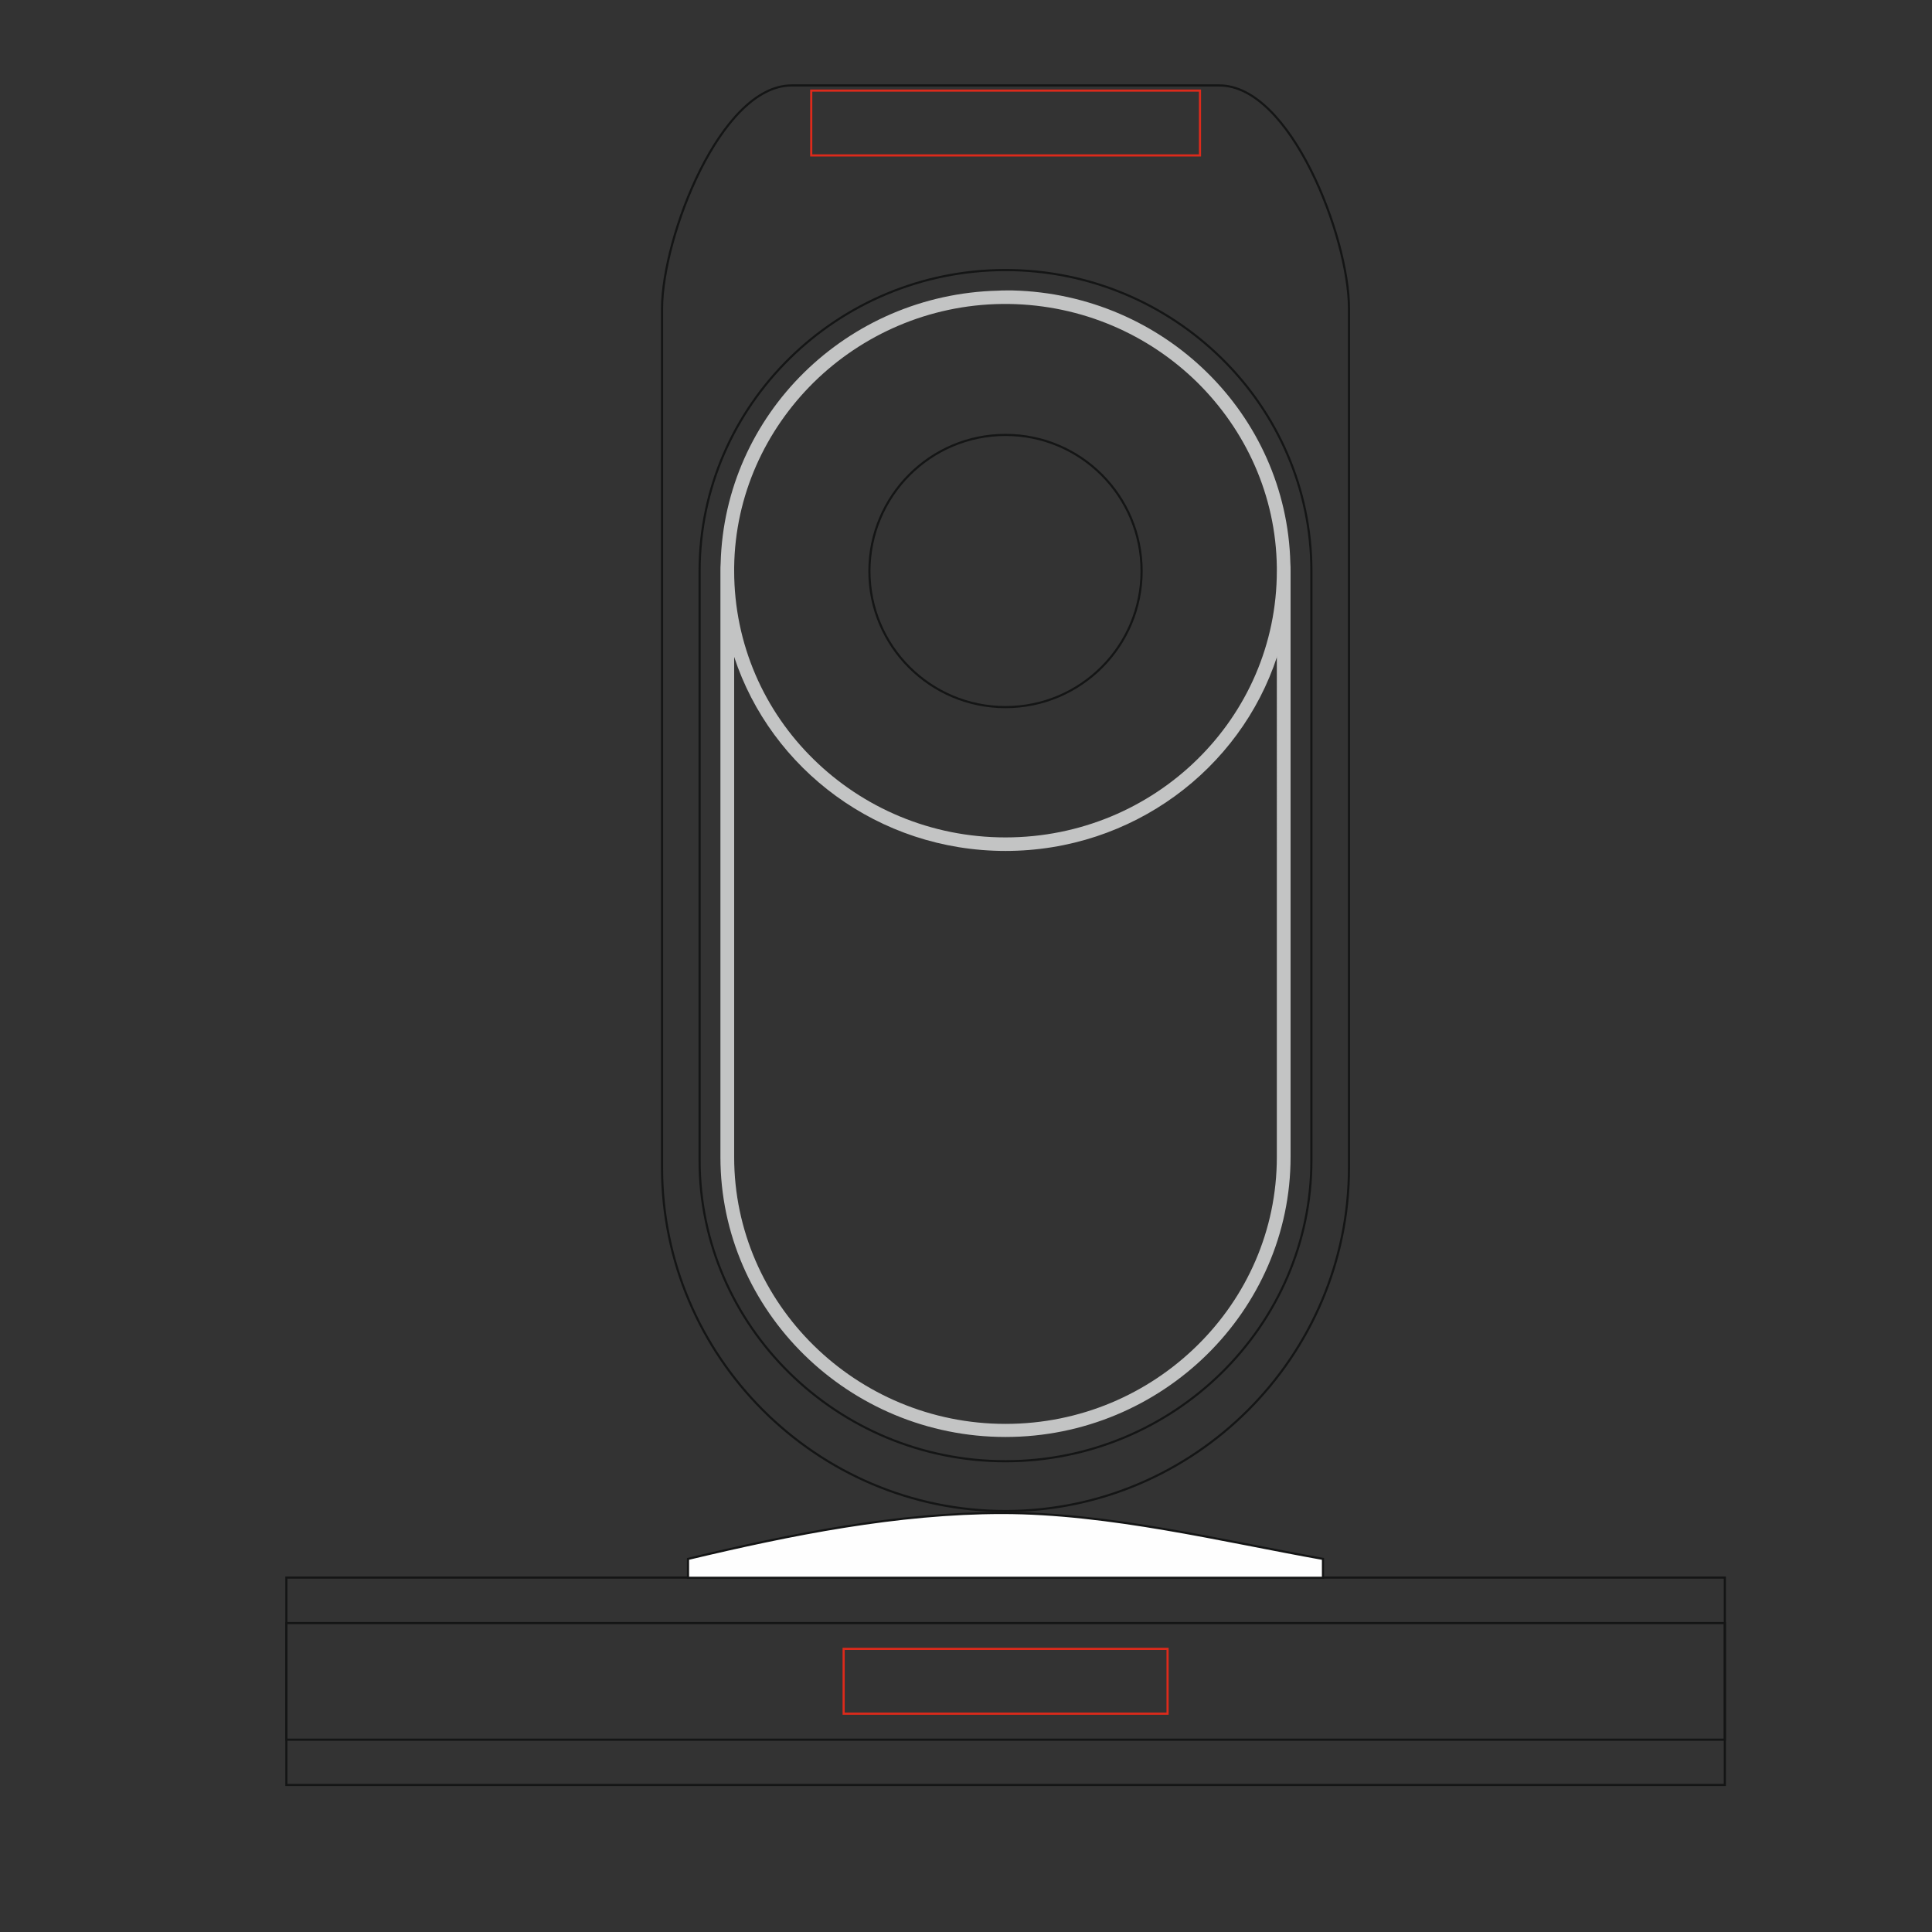 <?xml version="1.0" encoding="utf-8"?>
<!-- Generator: Adobe Illustrator 17.1.0, SVG Export Plug-In . SVG Version: 6.00 Build 0)  -->
<!DOCTYPE svg PUBLIC "-//W3C//DTD SVG 1.1//EN" "http://www.w3.org/Graphics/SVG/1.1/DTD/svg11.dtd">
<svg version="1.1" xmlns="http://www.w3.org/2000/svg" xmlns:xlink="http://www.w3.org/1999/xlink" x="0px" y="0px"
	 viewBox="-239.5 -152.4 900 900" style="enable-background:new -239.5 -152.4 900 900;" xml:space="preserve">
<rect x="-239.5" y="-152.4" width="900" height="900" fill="#333333" stroke="none"/>
<style type="text/css">
	.st0{fill:none;stroke:#141515;stroke-miterlimit:10;}
	.st1{fill-rule:evenodd;clip-rule:evenodd;fill:#FEFEFE;stroke:#141515;stroke-miterlimit:10;}
	.st2{fill-rule:evenodd;clip-rule:evenodd;fill:#C3C4C4;}
	.st3{fill:none;stroke:#DD2A1B;stroke-miterlimit:10;}
</style>
<g id="background">
	<path class="st0 product" d="M129.3-112.6h199.2c33.2,0,60.4,70.6,60.4,103.8v400.3c0,88-72,160-160,160l0,0c-88,0-160-72-160-160V-8.7
		C69-41.9,96.1-112.6,129.3-112.6L129.3-112.6z"/>
	<rect x="-106.1" y="582.5" class="st0 product" width="670.1" height="96.6"/>
	<path class="st1 product" d="M81,573.8c48.2-11.5,97.6-21.4,146.4-21.4c49.8,0,102.8,13.1,149.4,21.4c0,10,0-1.3,0,8.8
		c-98.6,0-197.2,0-295.8,0C81,572.5,81,583.8,81,573.8L81,573.8z"/>
	<rect x="-106.1" y="603.7" class="st0 product" width="670.1" height="54.3"/>
	<path class="st0 product" d="M228.9-26.6c78.4,0,142.5,63,142.5,140.1v274.7c0,77-64.1,140.1-142.5,140.1s-142.5-63-142.5-140.1V113.5
		C86.5,36.4,150.6-26.6,228.9-26.6L228.9-26.6z"/>
	<path class="st2 product" d="M228.9-17.1L228.9-17.1c1.1,0,2.3,0,3.4,0l0,0c70.6,1.8,127.6,57.7,129.3,127.1l0,0c0.1,1.1,0.1,2.2,0.1,3.4
		l0,0v273.1c0,71.8-59.8,130.5-132.8,130.5S96.1,458.4,96.1,386.6V113.5l0,0c0-1.1,0-2.2,0.1-3.4l0,0
		c1.8-69.4,58.7-125.4,129.3-127.1h0.1C226.6-17.1,227.8-17.1,228.9-17.1L228.9-17.1z M355.4,153.5C338.2,206,288,244,228.9,244
		c-59.1,0-109.2-38-126.4-90.4v233c0,34.2,14.2,65.3,37.1,87.8c22.9,22.5,54.5,36.5,89.3,36.5s66.3-13.9,89.3-36.5
		s37.1-53.6,37.1-87.8V153.5z M102.5,113.5c0,34.3,14.1,65.4,37,87.8c22.9,22.5,54.5,36.4,89.4,36.4c34.9,0,66.5-13.9,89.4-36.4
		c22.9-22.5,37-53.5,37-87.8l0,0c0-0.5,0-1.1,0-1.6l0,0c-0.4-33.5-14.5-63.9-37.1-86.2c-22.6-22.2-53.5-36-87.7-36.5l0,0
		c-0.5,0-1.1,0-1.6,0l0,0c-0.5,0-1.1,0-1.6,0l0,0c-34.1,0.4-65.1,14.3-87.7,36.5c-22.5,22.2-36.7,52.6-37.1,86.2l0,0
		C102.5,112.4,102.5,112.9,102.5,113.5L102.5,113.5z"/>
	<path class="st0 product" d="M228.9,50.2c35,0,63.4,28.4,63.4,63.4c0,35-28.4,63.4-63.4,63.4s-63.4-28.4-63.4-63.4
		C165.6,78.6,193.9,50.2,228.9,50.2L228.9,50.2z"/>
</g>
<g id="plottingCode174">
	<rect x="138.4" y="-110.2" class="st3 plottingplace" width="181.1" height="30.2"/>
</g>
<g id="plottingCode193">
	<rect x="153.5" y="615.7" class="st3 plottingplace" width="150.9" height="30.2"/>
</g>
</svg>
